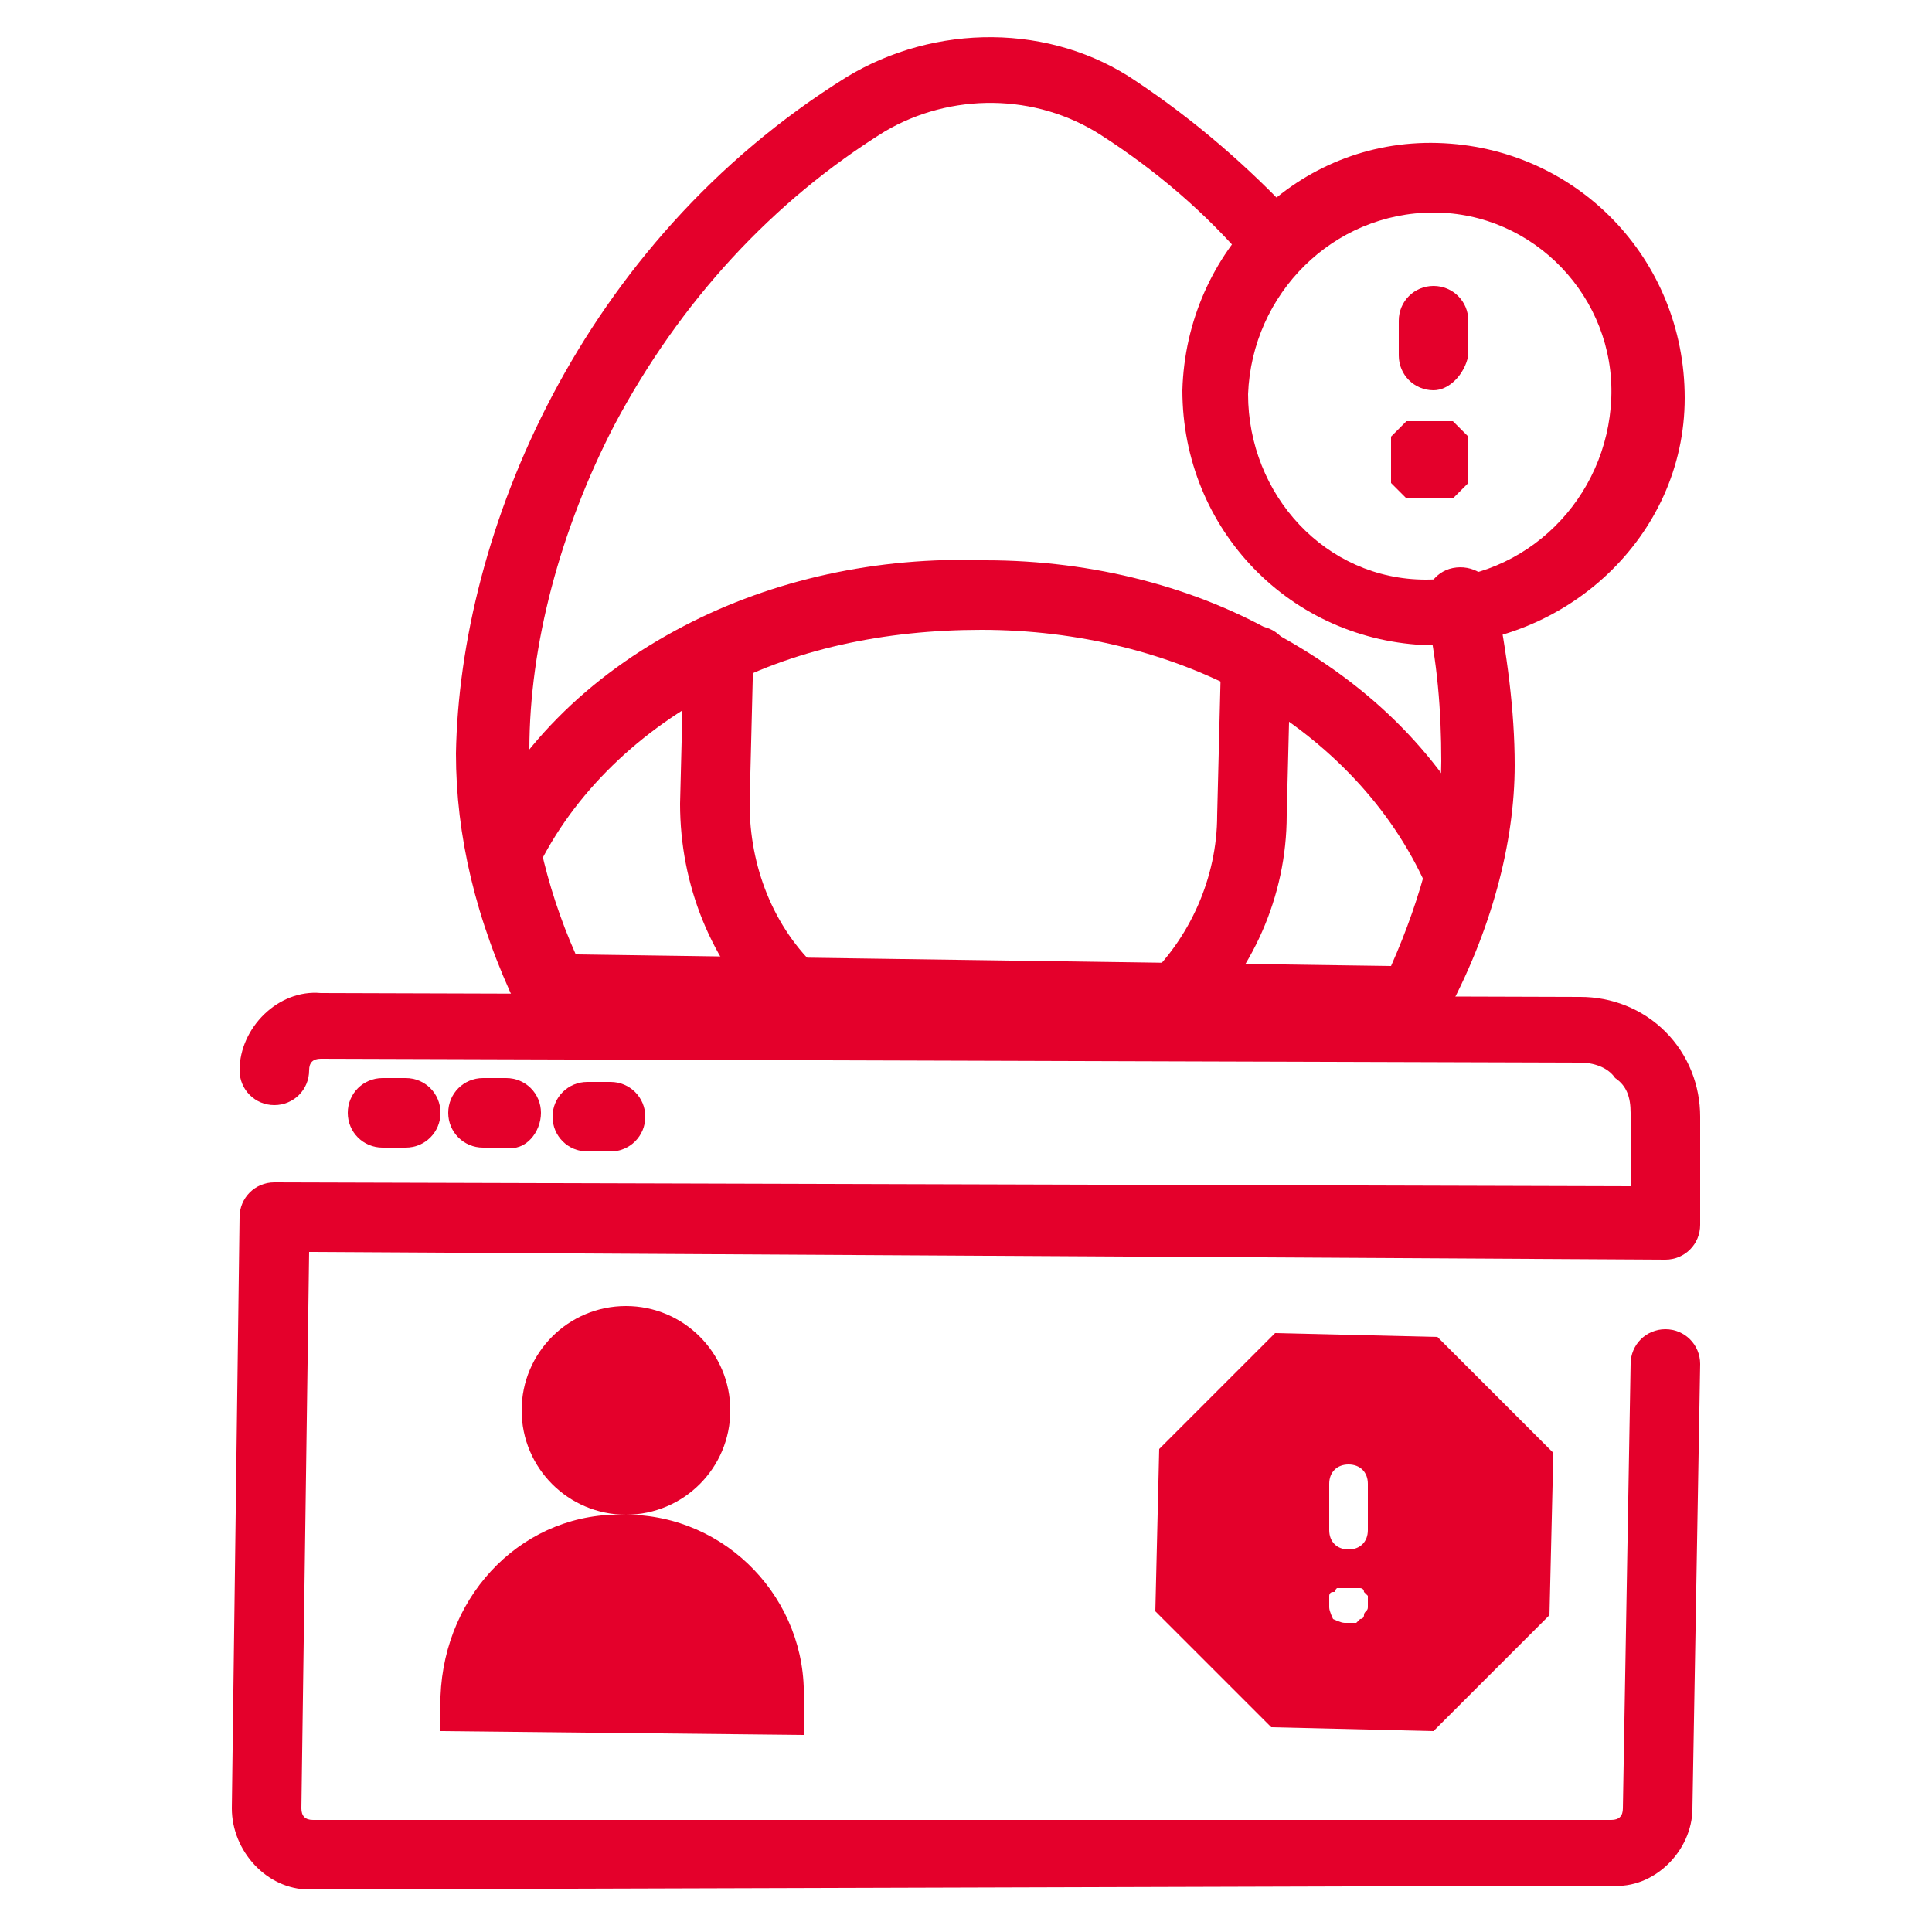 <?xml version="1.0" encoding="UTF-8"?> <svg xmlns="http://www.w3.org/2000/svg" xmlns:xlink="http://www.w3.org/1999/xlink" version="1.1" id="Layer_1" x="0px" y="0px" viewBox="0 0 50 50" style="enable-background:new 0 0 50 50;" xml:space="preserve"> <style type="text/css"> .st0{fill:#E4002B;} .st1{fill-rule:evenodd;clip-rule:evenodd;fill:#E4002B;} </style> <g> <g> <path class="st0" d="M13,23.1c-0.1,0-0.2,0-0.4-0.1c-0.4-0.2-0.6-0.7-0.4-1.2c1.1-2.4,3-4.3,5.5-5.6c2.3-1.2,5-1.8,7.8-1.7 c2.8,0,5.5,0.7,7.7,2c2.5,1.4,4.3,3.3,5.4,5.7c0.2,0.4,0,1-0.5,1.2c-0.4,0.2-1,0-1.2-0.5c-0.9-2-2.5-3.7-4.6-4.9 c-2-1.1-4.4-1.7-6.9-1.7l0,0c-2.5,0-4.9,0.5-6.9,1.6c-2.1,1.1-3.8,2.8-4.7,4.8C13.7,22.9,13.4,23.1,13,23.1L13,23.1z"></path> <path class="st0" d="M30.2,26.9c-0.2,0-0.5-0.1-0.6-0.3c-0.3-0.4-0.3-0.9,0-1.2c1.2-1.1,1.9-2.7,1.9-4.3l0.1-4 c0-0.5,0.4-0.9,0.9-0.9c0.5,0,0.9,0.4,0.9,0.9l-0.1,4c0,2.1-0.9,4.1-2.4,5.5C30.6,26.8,30.4,26.9,30.2,26.9z M20.5,26.7 c-0.2,0-0.5-0.1-0.6-0.3c-1.5-1.5-2.3-3.5-2.3-5.6l0.1-4c0-0.5,0.4-0.9,0.9-0.9c0.5,0,0.9,0.4,0.9,0.9l-0.1,4 c0,1.6,0.6,3.2,1.8,4.3c0.3,0.4,0.3,0.9,0,1.3C21,26.6,20.7,26.7,20.5,26.7z"></path> <path class="st0" d="M36.5,26.9l-22.3-0.3c-0.3,0-0.6-0.2-0.8-0.5c-1.1-2.3-1.6-4.5-1.6-6.6c0.1-5.7,3.2-13.2,10.1-17.5 c2.3-1.4,5.3-1.4,7.5,0.1c1.5,1,2.9,2.2,4.2,3.6c0.3,0.4,0.3,0.9-0.1,1.2c-0.4,0.3-0.9,0.3-1.2-0.1c-1.1-1.3-2.4-2.4-3.8-3.3 c-1.7-1.1-3.9-1.1-5.6-0.1c-2.9,1.8-5.3,4.4-7,7.6c-1.4,2.7-2.2,5.7-2.2,8.4c0,1.6,0.4,3.5,1.2,5.3l21.1,0.3 c0.8-1.8,1.3-3.7,1.3-5.3c0-1.3-0.1-2.6-0.4-3.9c-0.1-0.5,0.2-1,0.7-1.1c0.5-0.1,1,0.2,1.1,0.7c0.3,1.5,0.5,3,0.5,4.4 c0,2-0.6,4.3-1.8,6.5C37.1,26.8,36.8,26.9,36.5,26.9L36.5,26.9z"></path> </g> <path class="st1" d="M16.2,39.2L16.2,39.2c2.6,0,4.7,2.2,4.6,4.8l0,0.9l-9.4-0.1l0-0.9C11.5,41.2,13.6,39.1,16.2,39.2z"></path> <circle class="st0" cx="16.2" cy="36.5" r="2.7"></circle> <g id="g3674"> <path class="st0" d="M8,48.9c-1.1,0-2-1-2-2.1l0.2-15.3c0-0.5,0.4-0.9,0.9-0.9l35.1,0.1l0-1.9c0-0.4-0.1-0.7-0.4-0.9 c-0.2-0.3-0.6-0.4-0.9-0.4c0,0,0,0,0,0L8.3,27.4l0,0c-0.2,0-0.3,0.1-0.3,0.3c0,0.5-0.4,0.9-0.9,0.9c-0.5,0-0.9-0.4-0.9-0.9 c0-1.1,1-2.1,2.1-2l32.6,0.1c0.8,0,1.6,0.3,2.2,0.9c0.6,0.6,0.9,1.4,0.9,2.2l0,2.8c0,0.5-0.4,0.9-0.9,0.9L8,32.4L7.8,46.8 c0,0.2,0.1,0.3,0.3,0.3l33.6,0c0,0,0,0,0,0c0.2,0,0.3-0.1,0.3-0.3l0.2-11.5c0-0.5,0.4-0.9,0.9-0.9c0.5,0,0.9,0.4,0.9,0.9 l-0.2,11.5c0,1.1-1,2.1-2.1,2L8,48.9C8.1,48.9,8.1,48.9,8,48.9L8,48.9z"></path> </g> <g id="g3678"> <g id="path3680"> <path class="st0" d="M10.5,29.7l-0.6,0c-0.5,0-0.9-0.4-0.9-0.9c0-0.5,0.4-0.9,0.9-0.9l0.6,0c0.5,0,0.9,0.4,0.9,0.9 C11.4,29.3,11,29.7,10.5,29.7z"></path> </g> </g> <g id="g3682"> <g id="path3684"> <path class="st0" d="M13.1,29.7l-0.6,0c-0.5,0-0.9-0.4-0.9-0.9c0-0.5,0.4-0.9,0.9-0.9l0.6,0c0.5,0,0.9,0.4,0.9,0.9 S13.6,29.8,13.1,29.7z"></path> </g> </g> <g id="g3686"> <g id="path3688"> <path class="st0" d="M15.8,29.8l-0.6,0c-0.5,0-0.9-0.4-0.9-0.9c0-0.5,0.4-0.9,0.9-0.9l0.6,0c0.5,0,0.9,0.4,0.9,0.9 C16.7,29.4,16.3,29.8,15.8,29.8z"></path> </g> </g> <path class="st0" d="M37.2,34.6l-4.2-0.1l-3,3l-0.1,4.2l3,3l4.2,0.1l3-3l0.1-4.2L37.2,34.6z M35.4,41.6 C35.4,41.6,35.4,41.6,35.4,41.6c0,0.1-0.1,0.1-0.1,0.2c0,0,0,0.1-0.1,0.1c0,0,0,0-0.1,0.1c0,0-0.1,0-0.1,0c0,0-0.1,0-0.1,0 s-0.1,0-0.1,0c-0.1,0-0.3-0.1-0.3-0.1s-0.1-0.2-0.1-0.3c0,0,0-0.1,0-0.1c0,0,0-0.1,0-0.1c0,0,0-0.1,0-0.1c0,0,0-0.1,0.1-0.1 s0,0,0.1-0.1c0,0,0.1,0,0.1,0c0,0,0.1,0,0.1,0c0.1,0,0.1,0,0.2,0c0,0,0.1,0,0.1,0c0,0,0.1,0,0.1,0c0,0,0.1,0,0.1,0.1 c0,0,0,0,0.1,0.1c0,0,0,0.1,0,0.1c0,0,0,0.1,0,0.1C35.4,41.4,35.4,41.4,35.4,41.6C35.4,41.5,35.4,41.5,35.4,41.6z M35.4,39.6 c0,0.3-0.2,0.5-0.5,0.5c-0.3,0-0.5-0.2-0.5-0.5l0-1.2c0-0.3,0.2-0.5,0.5-0.5c0.3,0,0.5,0.2,0.5,0.5L35.4,39.6z"></path> <g> <path class="st0" d="M37,16.7c-3.6-0.1-6.4-3-6.4-6.6c0.1-3.6,3-6.5,6.6-6.4c3.6,0.1,6.4,3,6.4,6.6S40.5,16.7,37,16.7z M37.1,5.5 c-2.6,0-4.7,2.1-4.8,4.7c0,2.6,2,4.8,4.6,4.8s4.7-2.1,4.8-4.7C41.8,7.7,39.7,5.5,37.1,5.5z"></path> <g> <path class="st0" d="M37.1,10.1c-0.5,0-0.9-0.4-0.9-0.9l0-0.9c0-0.5,0.4-0.9,0.9-0.9c0.5,0,0.9,0.4,0.9,0.9l0,0.9 C37.9,9.7,37.5,10.1,37.1,10.1z"></path> <path class="st0" d="M37,12.9C37,12.9,36.9,12.9,37,12.9c-0.1,0-0.1,0-0.2,0c0,0-0.1,0-0.1,0c0,0-0.1,0-0.1,0c0,0-0.1,0-0.1,0 c0,0-0.1,0-0.1,0c0,0,0,0-0.1-0.1c0,0,0,0-0.1-0.1c0,0,0,0-0.1-0.1c0,0,0,0-0.1-0.1c0,0,0-0.1,0-0.1c0,0,0-0.1,0-0.1 c0,0,0-0.1,0-0.1c0,0,0-0.1,0-0.1c0,0,0-0.1,0-0.1c0,0,0-0.1,0-0.1c0,0,0-0.1,0-0.1c0,0,0-0.1,0-0.1c0,0,0-0.1,0-0.1 c0,0,0-0.1,0-0.1c0,0,0-0.1,0-0.1c0,0,0-0.1,0-0.1c0,0,0,0,0.1-0.1c0,0,0,0,0.1-0.1c0,0,0,0,0.1-0.1c0,0,0,0,0.1-0.1 c0,0,0.1,0,0.1,0c0,0,0.1,0,0.1,0c0,0,0.1,0,0.1,0c0,0,0.1,0,0.1,0c0,0,0.1,0,0.1,0c0.1,0,0.1,0,0.2,0c0,0,0.1,0,0.1,0 c0,0,0.1,0,0.1,0c0,0,0.1,0,0.1,0c0,0,0.1,0,0.1,0c0,0,0.1,0,0.1,0c0,0,0,0,0.1,0.1c0,0,0,0,0.1,0.1c0,0,0,0,0.1,0.1 c0,0,0,0,0.1,0.1c0,0,0,0.1,0,0.1c0,0,0,0.1,0,0.1c0,0,0,0.1,0,0.1c0,0,0,0.1,0,0.1c0,0,0,0.1,0,0.1c0,0,0,0.1,0,0.1 c0,0,0,0.1,0,0.1c0,0,0,0.1,0,0.1c0,0,0,0.1,0,0.1c0,0,0,0.1,0,0.1s0,0.1,0,0.1c0,0,0,0.1,0,0.1c0,0,0,0-0.1,0.1c0,0,0,0-0.1,0.1 c0,0,0,0-0.1,0.1c0,0,0,0-0.1,0.1c0,0-0.1,0-0.1,0s-0.1,0-0.1,0c0,0-0.1,0-0.1,0c0,0-0.1,0-0.1,0C37.2,12.9,37.1,12.9,37,12.9 C37.1,12.9,37,12.9,37,12.9L37,12.9z"></path> </g> </g> </g> </svg> 